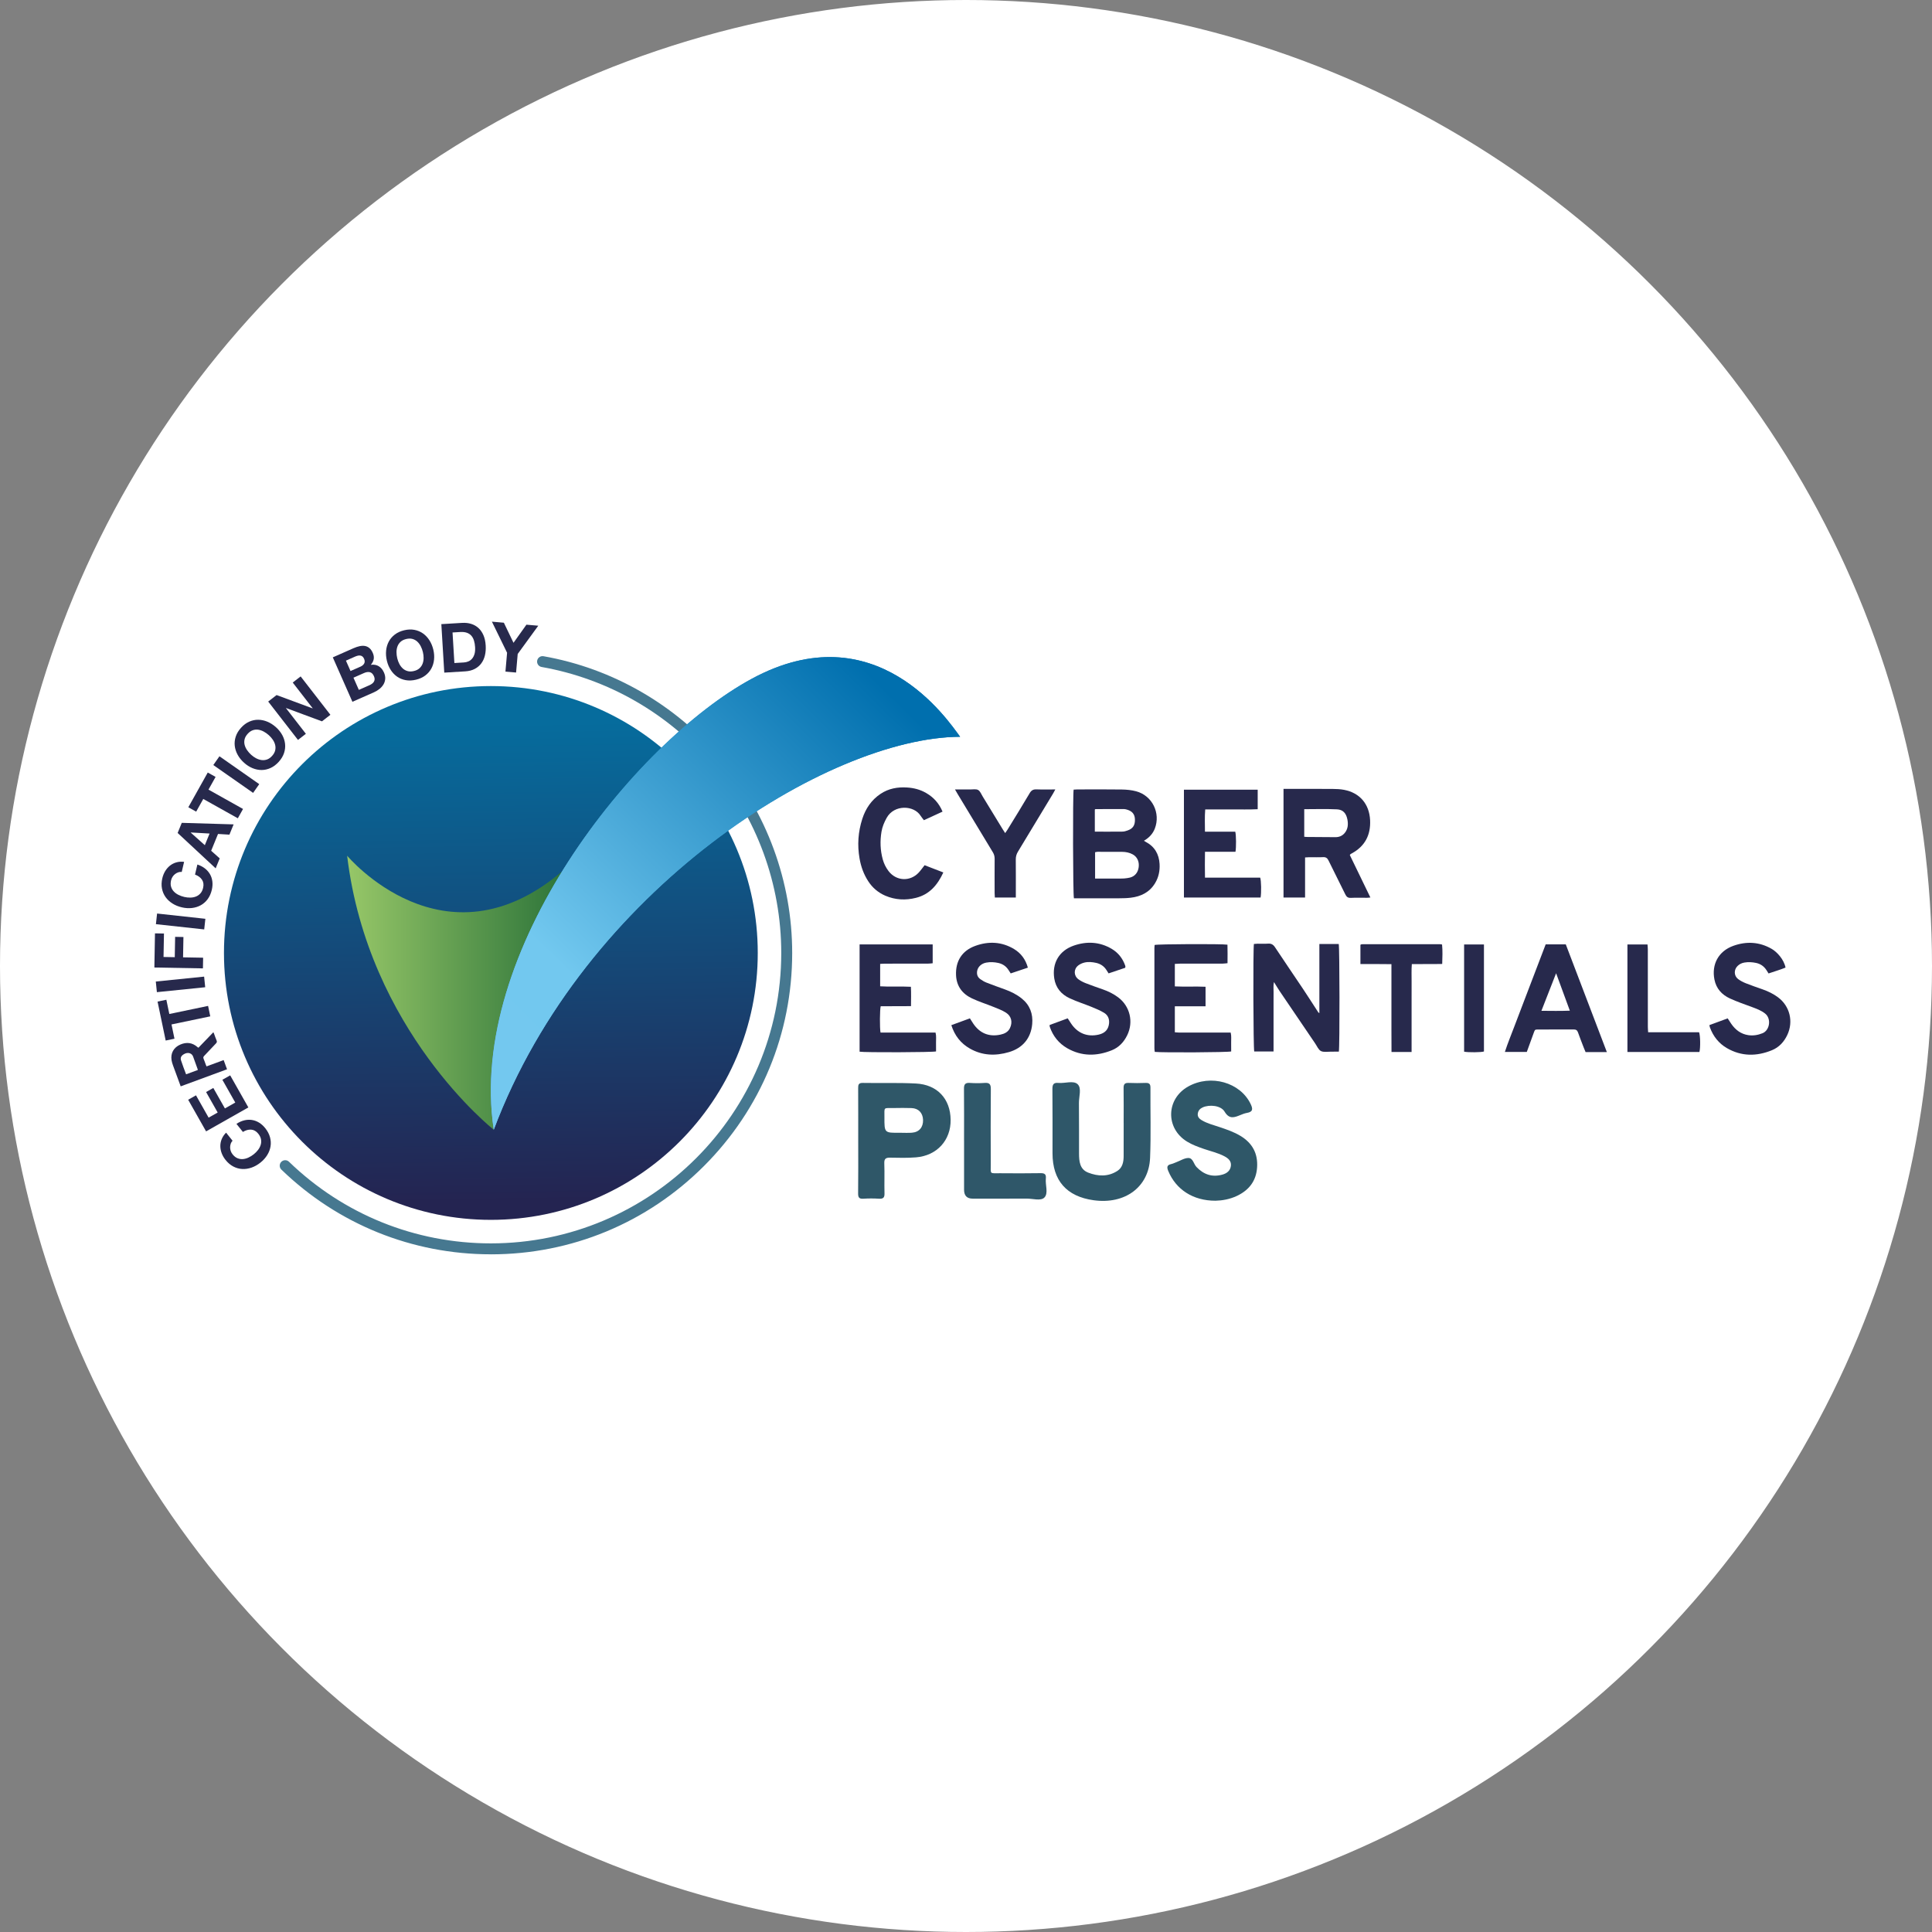 <?xml version="1.0" encoding="utf-8"?>
<svg id="Layer_2" data-name="Layer 2" viewBox="0 0 1364.28 1364.28" xmlns="http://www.w3.org/2000/svg">
  <rect x="0" y="0" width="1364.28" height="1364.28" fill="#808080" stroke="none"/>
  <defs>
    <style>.cls-1 { fill: url("#linear-gradient"); }
.cls-1, .cls-2, .cls-3, .cls-4, .cls-5, .cls-6, .cls-7 { stroke-width: 0px; }
.cls-8 { fill: rgb(255, 255, 255); stroke: rgb(255, 255, 255); stroke-miterlimit: 10; }
.cls-2 { fill: url("#linear-gradient-2"); }
.cls-3 { fill: url("#linear-gradient-3"); }
.cls-4 { fill: rgb(70, 120, 144); }
.cls-5 { fill: rgb(39, 41, 76); }
.cls-6 { fill: rgb(47, 87, 104); }
.cls-7 { fill: rgb(47, 87, 105); }</style>
    <linearGradient id="linear-gradient" x1="344.16" y1="510.5" x2="349.26" y2="848.49" gradientUnits="userSpaceOnUse">
      <stop offset="0" stop-color="#066c9d"/>
      <stop offset="1" stop-color="#242451"/>
    </linearGradient>
    <linearGradient id="linear-gradient-2" x1="245.14" y1="701.01" x2="396.94" y2="701.01" gradientUnits="userSpaceOnUse">
      <stop offset="0" stop-color="#97c768"/>
      <stop offset="1" stop-color="#2e753a"/>
    </linearGradient>
    <linearGradient id="linear-gradient-3" x1="617.28" y1="478.65" x2="347.44" y2="752.35" gradientUnits="userSpaceOnUse">
      <stop offset="0" stop-color="#006fae"/>
      <stop offset="0.78" stop-color="#72c8ef"/>
      <stop offset="1" stop-color="#73c8ef"/>
    </linearGradient>
  </defs>
  <g id="Layer_1-2" data-name="Layer 1">
    <circle class="cls-8" cx="682.14" cy="682.14" r="681.64"/>
    <g>
      <circle class="cls-1" cx="346.62" cy="672.93" r="188.47"/>
      <path class="cls-4" d="m346.61,885.73c-55.5,0-108.02-21.24-147.91-59.81-1.53-1.48-1.57-3.93-.09-5.46,1.48-1.53,3.93-1.58,5.46-.09,38.44,37.17,89.06,57.64,142.54,57.64,113.08,0,205.07-91.99,205.07-205.07,0-48.5-17.24-95.56-48.55-132.5-30.95-36.52-73.81-61.18-120.68-69.45-2.1-.37-3.5-2.37-3.13-4.47.37-2.1,2.37-3.5,4.47-3.13,48.64,8.57,93.11,34.17,125.23,72.06,32.49,38.34,50.38,87.17,50.38,137.5,0,56.84-22.13,110.28-62.33,150.47s-93.63,62.33-150.47,62.33Z"/>
      <g>
        <path class="cls-5" d="m162.93,807.67c-.28.8-.43,1.63-.43,2.5,0,.87.14,1.72.43,2.58.29.85.73,1.64,1.31,2.37,1.06,1.33,2.22,2.25,3.47,2.76,1.25.51,2.54.71,3.86.6,1.32-.11,2.64-.48,3.95-1.1s2.55-1.4,3.73-2.34c1.13-.9,2.11-1.91,2.97-3.02.85-1.11,1.47-2.3,1.86-3.55.39-1.26.47-2.55.24-3.89-.23-1.33-.87-2.66-1.93-3.99-1.44-1.8-3.12-2.77-5.03-2.9-1.91-.13-3.86.41-5.84,1.63l-4.56-5.7c1.8-1.19,3.62-2.01,5.47-2.47,1.85-.46,3.66-.55,5.43-.29,1.77.26,3.46.89,5.06,1.86,1.6.98,3.06,2.29,4.38,3.94,1.64,2.05,2.76,4.18,3.36,6.39.6,2.21.72,4.37.37,6.5-.35,2.13-1.13,4.16-2.34,6.11-1.21,1.95-2.79,3.71-4.74,5.27-2,1.6-4.1,2.79-6.29,3.56-2.19.77-4.38,1.1-6.55,1-2.18-.1-4.28-.69-6.32-1.74-2.04-1.06-3.87-2.61-5.52-4.66-1.18-1.48-2.08-3.04-2.71-4.69-.62-1.65-.95-3.32-.97-5.01-.02-1.69.3-3.35.96-4.99.66-1.64,1.7-3.16,3.1-4.58l4.56,5.7c-.59.64-1.03,1.36-1.32,2.16Z"/>
        <path class="cls-5" d="m132.88,776.58l5.52-3.12,8.92,15.76,6.4-3.62-8.19-14.46,5.1-2.89,8.19,14.46,7.32-4.14-9.11-16.09,5.52-3.12,12.83,22.66-29.85,16.9-12.64-22.32Z"/>
        <path class="cls-5" d="m123.21,733.48l-6.21,1.3-5.74-27.51,6.21-1.3,2.1,10.06,27.37-5.71,1.54,7.38-27.37,5.71,2.1,10.06Z"/>
        <path class="cls-5" d="m110.02,693.11l34.12-3.47.76,7.5-34.12,3.47-.76-7.5Z"/>
        <path class="cls-5" d="m109.44,659.09l6.34.11-.3,16.57,7.93.14.26-14.36,5.86.11-.26,14.36,14.17.26-.14,7.54-34.29-.62.43-24.11Z"/>
        <path class="cls-5" d="m110.92,645.09l34.1,3.72-.82,7.5-34.1-3.71.82-7.5Z"/>
        <path class="cls-5" d="m125.84,616.01c-.8.27-1.55.68-2.23,1.21-.68.53-1.27,1.18-1.76,1.93-.49.76-.84,1.59-1.05,2.49-.38,1.65-.39,3.13-.02,4.43.37,1.3,1.01,2.44,1.92,3.41.91.97,2.01,1.78,3.31,2.42,1.3.65,2.68,1.14,4.14,1.48,1.4.33,2.81.48,4.21.46,1.4-.02,2.72-.26,3.94-.73,1.23-.47,2.3-1.21,3.2-2.21.91-1,1.56-2.33,1.94-3.99.52-2.25.25-4.16-.83-5.74-1.08-1.58-2.71-2.78-4.89-3.58l1.66-7.11c2.05.67,3.82,1.6,5.32,2.77,1.5,1.17,2.7,2.54,3.59,4.09.89,1.56,1.44,3.26,1.67,5.12s.1,3.82-.38,5.88c-.6,2.56-1.58,4.76-2.94,6.59-1.36,1.84-2.99,3.27-4.88,4.31-1.89,1.04-3.97,1.69-6.25,1.95-2.28.26-4.64.1-7.07-.46-2.49-.58-4.72-1.49-6.69-2.74-1.96-1.25-3.58-2.76-4.84-4.53s-2.11-3.79-2.54-6.04-.35-4.66.25-7.22c.43-1.84,1.1-3.52,2.01-5.03.91-1.51,2.03-2.8,3.34-3.86,1.32-1.06,2.82-1.84,4.51-2.33,1.69-.49,3.53-.62,5.52-.39l-1.66,7.11c-.87-.07-1.71.03-2.51.3Z"/>
        <path class="cls-5" d="m128.37,581.05l36.6,1.09-2.96,7.25-8.05-.49-4.85,11.87,6.05,5.38-2.87,7.03-26.85-24.98,2.92-7.16Zm19.64,7.56l-13.29-.76-.04.09,9.96,8.89,3.36-8.23Z"/>
        <path class="cls-5" d="m138.52,573.14l-5.53-3.1,13.72-24.52,5.53,3.1-5.02,8.97,24.4,13.66-3.68,6.58-24.4-13.65-5.02,8.97Z"/>
        <path class="cls-5" d="m154.96,534.05l28.1,19.67-4.33,6.18-28.1-19.67,4.33-6.18Z"/>
        <path class="cls-5" d="m167.82,532.99c-1.12-2.04-1.8-4.14-2.05-6.3-.25-2.16-.02-4.34.69-6.52.71-2.18,1.95-4.25,3.7-6.2,1.78-1.98,3.71-3.43,5.79-4.35,2.08-.93,4.21-1.38,6.39-1.36,2.18.02,4.34.48,6.48,1.37,2.15.9,4.17,2.2,6.07,3.91,1.86,1.67,3.33,3.51,4.43,5.53s1.75,4.1,1.98,6.24c.23,2.14-.02,4.29-.73,6.45-.71,2.16-1.96,4.23-3.74,6.2-1.76,1.95-3.68,3.4-5.76,4.35-2.08.95-4.2,1.43-6.35,1.43-2.15,0-4.29-.44-6.41-1.31-2.12-.87-4.11-2.15-5.97-3.82-1.9-1.71-3.42-3.59-4.53-5.63Zm13.04,2.46c1.24.66,2.51,1.08,3.81,1.26,1.3.18,2.59.05,3.87-.39,1.28-.44,2.49-1.29,3.62-2.56,1.13-1.26,1.85-2.55,2.16-3.87.3-1.32.3-2.62-.02-3.89-.32-1.28-.87-2.49-1.66-3.65-.79-1.16-1.72-2.22-2.79-3.19-1.12-1.01-2.31-1.85-3.59-2.55-1.27-.69-2.57-1.13-3.88-1.33-1.31-.19-2.61-.07-3.89.38-1.28.44-2.49,1.29-3.62,2.56-1.14,1.26-1.85,2.55-2.16,3.87-.3,1.32-.29,2.62.04,3.91s.91,2.53,1.73,3.72c.82,1.19,1.79,2.29,2.91,3.3,1.07.96,2.23,1.78,3.46,2.44Z"/>
        <path class="cls-5" d="m195.32,490.81l25.41,9.41.08-.06-14.1-18.18,5.58-4.33,21.02,27.1-5.96,4.62-25.35-9.4-.08.06,14.07,18.14-5.58,4.33-21.02-27.1,5.92-4.59Z"/>
        <path class="cls-5" d="m249.78,457.68c1.49-.66,2.91-1.13,4.26-1.41,1.35-.28,2.59-.31,3.74-.1,1.14.21,2.18.71,3.1,1.49.92.78,1.71,1.91,2.35,3.37.7,1.58.92,3.06.67,4.43s-.93,2.71-2.04,4c2.18-.3,4.05.04,5.62,1.01,1.57.97,2.78,2.44,3.65,4.4.7,1.58,1,3.09.89,4.52s-.52,2.74-1.23,3.93c-.72,1.19-1.66,2.26-2.84,3.2-1.18.94-2.47,1.72-3.88,2.34l-15.21,6.71-13.85-31.38,14.77-6.52Zm4.73,13.09c1.23-.54,2.11-1.28,2.64-2.22.53-.94.51-2.06-.07-3.38-.32-.73-.72-1.28-1.19-1.63-.47-.35-.98-.56-1.54-.63s-1.14-.03-1.76.12c-.62.15-1.23.36-1.85.63l-6.46,2.85,3.24,7.34,6.99-3.08Zm6.27,13.14c.67-.3,1.29-.65,1.85-1.05s1-.86,1.34-1.38c.33-.51.52-1.1.57-1.75.05-.65-.11-1.39-.47-2.21-.71-1.61-1.67-2.56-2.89-2.85-1.21-.29-2.57-.1-4.06.56l-7.52,3.32,3.8,8.61,7.38-3.26Z"/>
        <path class="cls-5" d="m272.65,459.41c.24-2.31.86-4.43,1.88-6.35,1.02-1.92,2.44-3.58,4.27-4.98,1.82-1.39,4.01-2.4,6.57-3.01,2.58-.62,5-.72,7.24-.3,2.24.42,4.25,1.25,6.03,2.5,1.78,1.25,3.3,2.86,4.56,4.81,1.26,1.95,2.19,4.18,2.79,6.67.58,2.43.75,4.78.51,7.07-.24,2.28-.88,4.37-1.91,6.26-1.03,1.89-2.45,3.53-4.26,4.9-1.81,1.37-4.01,2.37-6.59,2.99-2.55.61-4.96.72-7.21.32-2.25-.4-4.27-1.21-6.04-2.43-1.77-1.22-3.29-2.79-4.54-4.72s-2.17-4.1-2.75-6.53c-.6-2.49-.78-4.89-.54-7.21Zm9.35,9.42c.64,1.25,1.45,2.31,2.42,3.2.97.89,2.11,1.51,3.41,1.87s2.78.34,4.43-.05,2.98-1.05,3.97-1.97c1-.91,1.73-1.99,2.19-3.22.46-1.23.7-2.55.71-3.95.01-1.4-.15-2.8-.49-4.2-.35-1.46-.85-2.84-1.51-4.13-.66-1.29-1.47-2.39-2.44-3.29-.97-.9-2.11-1.53-3.42-1.9s-2.78-.34-4.43.05c-1.65.4-2.98,1.05-3.97,1.97-1,.92-1.73,2-2.19,3.24-.46,1.25-.69,2.59-.69,4.04s.18,2.91.53,4.37c.34,1.4.83,2.72,1.47,3.97Z"/>
        <path class="cls-5" d="m326.41,439.85c2.21-.13,4.28.09,6.23.68,1.94.59,3.65,1.54,5.13,2.87,1.48,1.32,2.67,3.02,3.58,5.08.91,2.06,1.45,4.52,1.62,7.36.15,2.49-.03,4.81-.54,6.96-.51,2.15-1.37,4.03-2.57,5.64s-2.74,2.92-4.62,3.91c-1.88,1-4.13,1.57-6.75,1.73l-14.77.89-2.07-34.24,14.77-.89Zm1.16,27.94c1.09-.07,2.13-.31,3.13-.72,1-.41,1.88-1.05,2.63-1.92.75-.86,1.33-1.96,1.73-3.3.4-1.34.54-2.95.43-4.84-.1-1.73-.37-3.27-.79-4.64s-1.04-2.53-1.87-3.47c-.83-.94-1.89-1.64-3.18-2.09-1.3-.45-2.87-.62-4.72-.51l-5.37.32,1.3,21.58,6.71-.41Z"/>
        <path class="cls-5" d="m347.38,438.99l8.42.74,6.81,14.19,9.12-12.8,8.37.73-14.52,19.95-1.15,13.11-7.51-.66,1.16-13.3-10.72-21.96Z"/>
        <path class="cls-5" d="m131.41,758.62l8.3-3.06c-.09-.32-.13-.55-.21-.77-1.03-2.89-2.08-5.78-3.13-8.67-.4-1.1-1.14-1.91-2.24-2.31-1.59-.58-3.07-.15-4.44.69-1.7,1.04-2.45,2.39-1.86,4.25,1.04,3.31,2.35,6.53,3.58,9.87m-3.81,8.5l-.49-1.34c-1.66-4.5-3.34-8.99-4.96-13.51-.41-1.15-.79-2.34-.99-3.54-.82-5.01,1.49-9.12,6.25-11.15,4.35-1.85,8.4-1.37,12.02,1.8.12.11.24.22.38.32.06.04.15.04.36.11,3.44-3.57,6.92-7.18,10.5-10.9.2.42.35.69.46.97.6,1.62,1.13,3.26,1.81,4.84.4.91.18,1.46-.48,2.14-2.78,2.89-5.49,5.85-8.28,8.75-.63.65-.77,1.21-.41,2.05.58,1.35,1.03,2.76,1.55,4.14.15.37.32.74.53,1.23l12.08-4.45,2.39,6.49-32.73,12.06Z"/>
      </g>
      <path class="cls-7" d="m793.46,792.91c0-8.19.09-16.37-.04-24.56-.04-2.68.78-3.77,3.56-3.65,4.01.18,8.04.14,12.05,0,2.48-.08,3.38.8,3.36,3.33-.11,16.53.42,33.09-.26,49.59-.86,20.67-17.76,32.99-39.85,29.93-19.16-2.66-29.03-13.93-29.05-33.18-.01-15.09.08-30.18-.07-45.27-.03-3.23.72-4.74,4.24-4.4,4.61.44,10.56-1.88,13.53.87,3.04,2.82.9,8.82.96,13.41.15,11.88.02,23.76.07,35.63.02,5.46.51,11.09,6.41,13.41,6.96,2.73,14.21,3.06,20.79-1.27,3.5-2.31,4.28-6.26,4.3-10.25.04-7.87.01-15.73.02-23.6Z"/>
      <path class="cls-6" d="m858.31,847.89c-15.89.04-27.97-7.97-33.36-21.06-1.12-2.72-.87-4.16,2.13-4.83,1.24-.28,2.41-.88,3.61-1.33,2.86-1.06,5.73-3,8.56-2.95,3.22.06,3.65,4.27,5.68,6.38,5.15,5.37,11.15,7.36,18.35,5.33,3.15-.89,5.54-2.79,5.92-6.23.37-3.38-1.89-5.27-4.57-6.69-4.57-2.42-9.63-3.53-14.48-5.2-4.1-1.42-8.18-2.88-11.9-5.16-15.34-9.38-14.9-30.16.82-38.93,15.91-8.87,36.71-2.94,44.08,12.38,1.7,3.53,1.63,5.55-2.67,6.29-1.56.27-3.09.88-4.57,1.49-4.28,1.74-7.86,3.19-11.17-2.41-2.59-4.37-10.7-5.16-15.49-2.97-1.9.87-3.11,2.25-3.42,4.32-.34,2.26,1.01,3.65,2.71,4.68,3.89,2.34,8.3,3.41,12.55,4.85,5.18,1.74,10.34,3.49,15.04,6.36,8.31,5.07,12.22,12.41,11.57,22.15-.64,9.6-5.7,16.07-14.21,20.11-5.17,2.46-10.69,3.33-15.2,3.42Z"/>
      <path class="cls-6" d="m646.8,765.12c-12.5-.66-25.05-.19-37.57-.42-3.11-.06-3.25,1.47-3.24,3.82.07,12.36.04,24.72.04,37.07s.09,24.72-.07,37.07c-.04,2.91.71,4.02,3.74,3.81,3.68-.25,7.39-.22,11.07,0,2.93.17,3.91-.81,3.82-3.79-.19-7.06.13-14.12-.14-21.18-.13-3.34,1.13-4.07,4.15-4.02,6.1.12,12.23.28,18.3-.22,14.76-1.22,24.58-12.1,24.39-26.55-.19-14.75-9.38-24.8-24.5-25.59Zm-2.8,34.74c-2.86.22-5.75.04-8.63.04-10.84.1-10.88.1-10.83-10.95.04-7.51-.97-6.42,6.71-6.51,4.16-.05,8.32-.14,12.48.03,4.89.19,7.9,3.42,8.08,8.32.17,5.17-2.72,8.68-7.81,9.06Z"/>
      <path class="cls-7" d="m680.76,805.46c0-12.19.08-24.39-.05-36.58-.03-3.05.78-4.4,4.05-4.18,3.52.24,7.08.26,10.59,0,3.4-.25,4.34.99,4.32,4.33-.15,17.65-.11,35.3-.05,52.95.02,7.52-1.04,6.45,6.74,6.5,9.48.06,18.96.13,28.43-.05,3.02-.06,4.03.91,3.73,3.83-.47,4.57,1.94,10.39-1.05,13.4-2.55,2.57-8.26.7-12.56.73-12.69.08-25.38.03-38.07.03q-6.07,0-6.07-6.3c0-11.55,0-23.11,0-34.66Z"/>
      <path class="cls-2" d="m348.66,797.76s-88.78-69.9-103.53-193.51c0,0,68.46,81.98,151.81,11.06-34.98,56.6-57.42,121.96-48.28,182.45Z"/>
      <path class="cls-3" d="m348.66,797.76c-19.07-126.2,99.34-273.6,182.21-318.45,87.58-47.41,138.5,29.32,147.11,40.96-93,.33-265.5,107.37-329.32,277.49Z"/>
      <path class="cls-3" d="m348.66,797.76c-19.07-126.2,99.34-273.6,182.21-318.45,87.58-47.41,138.5,29.32,147.11,40.96-93,.33-265.5,107.37-329.32,277.49Z"/>
      <path class="cls-5" d="m773.13,587.27c6.74,0,13.13.05,19.52-.03,1.23-.02,2.48-.41,3.66-.83,3.75-1.3,5.27-3.73,5.12-7.91-.13-3.51-1.9-5.7-5.53-6.76-.7-.19-1.41-.42-2.13-.42-6.74-.02-13.5.02-20.24.03-.08,0-.14.11-.42.32v15.59Zm.18,33.12c6.2,0,12.06.02,17.91,0,.99,0,1.99,0,2.97-.1,1.26-.13,2.53-.29,3.74-.59,3.46-.86,5.7-3.6,6.16-7.38.49-3.92-1.07-7.25-4.18-8.98-2.35-1.3-4.92-1.79-7.54-1.81-5.78-.06-11.56-.05-17.32-.03-.6.01-1.19.21-1.75.3v18.58Zm34.47-26.69c.61.38.9.58,1.2.74,6.34,3.3,9.46,8.69,9.86,15.67.27,4.77-.65,9.35-3.16,13.5-3.88,6.47-9.96,9.45-17.19,10.31-2.67.34-5.39.38-8.08.4-9.75.03-19.48.02-29.22.02h-2.84c-.71-2.19-.85-73.51-.2-76.75.82-.03,1.7-.13,2.58-.13,10.45-.02,20.91-.11,31.38.05,3.4.05,6.87.38,10.14,1.25,11.38,3.01,17.48,15.35,13.22,26.37-1.43,3.65-3.97,6.4-7.69,8.58"/>
      <path class="cls-5" d="m920.99,571.41v19.47c.72.06,1.25.14,1.76.14,6.76.06,13.53.1,20.28.14,2.58.02,4.81-.91,6.47-2.87,2.4-2.85,2.64-6.23,1.95-9.7-.86-4.31-3.07-6.87-7.36-7.08-7.62-.37-15.26-.11-23.1-.11m-14.65-14.33h3.15c10.55,0,21.11-.05,31.66.03,2.69.02,5.42.14,8.07.66,10.97,2.11,17.71,10,18.27,21.37.5,10.39-3.56,18.38-12.86,23.45-.32.16-.64.34-.95.54-.13.1-.2.27-.51.66,4.76,9.82,9.57,19.74,14.52,29.97-1.01.1-1.68.21-2.36.21-3.79.01-7.59-.15-11.37.06-2.17.13-3.15-.74-4.05-2.61-3.84-7.94-7.91-15.78-11.76-23.74-.87-1.79-1.91-2.51-3.92-2.4-3.23.18-6.48.03-9.73.05-.88.02-1.76.1-2.93.16v28.32h-15.22v-76.73Z"/>
      <path class="cls-5" d="m899.32,742.51h-13.64c-.67-2-.88-72.17-.23-75.93.81-.06,1.7-.16,2.56-.18,2.43-.02,4.88.14,7.3-.05,2.35-.19,3.77.61,5.08,2.61,6.5,9.86,13.21,19.59,19.77,29.41,3.65,5.47,7.17,11.03,10.76,16.53.09.15.29.19.75.5v-48.81h13.67c.63,2.08.75,72.66.08,76-1.86.03-3.81.08-5.76.05-2.32-.03-5.01.51-6.89-.45-1.78-.92-2.75-3.44-4.02-5.3-8.33-12.23-16.63-24.46-24.92-36.71-1.41-2.07-2.68-4.24-4.23-6.71-.58,2.58-.21,4.85-.27,7.09-.06,2.26-.02,4.51-.02,6.77v35.17Z"/>
      <path class="cls-5" d="m836.03,633.79v-76.14h52.09v13.77c-6.21.32-12.31.11-18.41.14-6.12.05-12.25.02-18.65.02-.43,5.28-.2,10.34-.18,15.72h21.4c.66,2.34.72,11.11.15,14.18h-21.53c-.11,6.19-.11,12.09,0,18.26h38.98c.76,2.13.88,10.58.29,14.04h-54.14Z"/>
      <path class="cls-5" d="m607,666.91h51.61v13.3c-1.2.1-2.33.26-3.47.26-10.01.02-20.02,0-30.03.02-1.16,0-2.31.11-3.59.17v15.82c7.21.48,14.3-.08,21.71.34.23,4.55.1,8.92.07,13.67-7.32.1-14.4-.01-21.39.07-.66,2.29-.75,15.37-.13,18.58,6.37.03,12.84,0,19.31.02h19.53c.67,2.42.29,4.68.35,6.88.06,2.16.02,4.32.02,6.42-2.04.67-50.58.83-53.99.19v-75.74Z"/>
      <path class="cls-5" d="m1088.46,713.78c6.96.04,13.31.18,20.08-.09-3.27-8.89-6.39-17.39-9.7-26.43-3.56,9.09-6.87,17.53-10.37,26.53m46.2,29.13h-15.02c-.46-1.12-.92-2.18-1.34-3.25-1.35-3.54-2.76-7.06-4.01-10.63-.53-1.52-1.39-2.09-2.98-2.08-8.39.05-16.8.01-25.18.03-2.23.01-2.24.05-3.06,2.26-1.65,4.47-3.26,8.96-4.94,13.59h-15.48c2.08-6.45,4.69-12.62,7.03-18.89,2.42-6.4,4.86-12.8,7.32-19.21,2.4-6.32,4.82-12.63,7.24-18.95,2.4-6.29,4.82-12.6,7.22-18.91h14.21c9.62,25.25,19.24,50.49,28.99,76.04"/>
      <path class="cls-5" d="m851.3,710.59h-21.69v18.35c1.06.06,2.08.21,3.12.21,11,.02,22.01,0,33.01,0h3.3c.64,2.47.26,4.72.34,6.93.06,2.14.02,4.3.02,6.39-2.11.68-48.59.91-53.95.32-.1-.78-.26-1.63-.26-2.48-.01-23.65-.01-47.28,0-70.92,0-.71.1-1.43.14-2.1,1.96-.66,47.23-.86,51.44-.21.13,4.21.07,8.48.04,13.08-1.28.11-2.4.3-3.53.3-10.02.03-20.02.02-30.05.02-1.15.02-2.31.11-3.62.18v15.88c7.19.37,14.36-.08,21.69.26v13.8Z"/>
      <path class="cls-5" d="m1207.11,723.87c4.28-1.57,8.47-3.12,12.89-4.75.88,1.34,1.68,2.62,2.53,3.86,2.96,4.26,6.79,7.2,12.04,7.99,3.46.51,6.76-.05,10.04-1.36,5.06-2.03,6.39-10.21,1.87-13.85-2.79-2.24-6.08-3.43-9.38-4.66-5.24-1.92-10.53-3.75-15.6-6.08-5.65-2.61-9.59-6.95-10.85-13.3-2.14-10.76,2.88-20.11,13.4-23.85,9.24-3.3,18.43-2.82,27.1,2.22,3.59,2.08,8.55,7.32,9.7,13.16-3.81,1.6-7.86,2.69-11.99,4.15-.51-.83-.99-1.57-1.45-2.31-1.75-2.72-4.18-4.45-7.34-5.12-2.76-.58-5.54-.75-8.33-.26-1.83.32-3.43,1.11-4.75,2.4-2.72,2.64-2.63,6.98.38,9.25,1.64,1.23,3.53,2.21,5.43,2.96,3.94,1.57,7.94,2.93,11.94,4.34,3.84,1.35,7.49,3.12,10.77,5.56,8.37,6.19,11.06,17.1,6.61,26.57-2.31,4.92-5.81,8.74-10.87,10.82-10.78,4.42-21.49,4.45-31.73-1.45-5.81-3.35-9.81-8.42-12.1-14.78-.15-.4-.18-.85-.32-1.51"/>
      <path class="cls-5" d="m741.17,723.81c4.27-1.57,8.46-3.12,12.79-4.71.85,1.31,1.57,2.45,2.31,3.55,4.62,7.01,11.58,9.81,19.66,7.92,4.35-1.02,6.71-3.58,7.21-7.72.38-3.3-.77-6.02-3.52-7.67-2.67-1.61-5.6-2.85-8.52-4.03-5.23-2.15-10.69-3.84-15.81-6.25-5.86-2.72-9.78-7.33-10.82-13.94-1.68-10.76,3.35-19.58,13.72-23.2,9.19-3.2,18.32-2.77,26.87,2.29,4.58,2.72,7.7,6.74,9.49,11.77.08.24.15.51.16.78.02.18-.05.35-.14.8-3.76,1.28-7.67,2.58-11.74,3.96-.55-.87-1.03-1.59-1.49-2.34-1.73-2.74-4.21-4.4-7.35-5.09-2.77-.59-5.57-.88-8.32-.19-1.52.38-3.09,1.09-4.32,2.06-3.3,2.63-3.19,7.25.2,9.74,1.52,1.1,3.24,2,5,2.69,4.01,1.57,8.09,2.99,12.18,4.42,3.86,1.34,7.51,3.14,10.78,5.57,8.43,6.24,11.09,17.4,6.45,26.85-2.35,4.79-5.81,8.53-10.79,10.55-10.7,4.32-21.32,4.43-31.51-1.39-5.99-3.43-10.14-8.62-12.38-15.21-.08-.24-.05-.53-.09-1.22"/>
      <path class="cls-5" d="m671.79,723.91c4.5-1.65,8.71-3.2,13.1-4.8.8,1.26,1.51,2.4,2.24,3.52,4.61,6.96,11.2,9.73,19.35,7.97,2.79-.59,5.32-1.77,6.68-4.56,2-4.15,1.1-8.48-2.8-10.95-2.62-1.67-5.63-2.79-8.53-3.97-5.17-2.1-10.54-3.76-15.56-6.15-6.76-3.2-10.81-8.61-11.16-16.31-.45-9.94,4.22-17.37,13.64-20.75,9.34-3.38,18.65-2.96,27.33,2.26,4.86,2.94,8.13,7.28,9.75,13.13-4.06,1.38-8.03,2.71-12.12,4.07-.58-.9-1.06-1.65-1.54-2.38-1.68-2.64-4.07-4.29-7.11-4.98-2.85-.64-5.72-.8-8.59-.27-3.37.61-5.86,2.89-6.43,5.76-.46,2.47.21,4.53,2.24,5.95,1.39.99,2.9,1.88,4.48,2.48,4.27,1.68,8.61,3.2,12.92,4.77,4.28,1.54,8.27,3.55,11.83,6.4,5.76,4.64,8.01,10.81,7.38,17.98-.9,10.09-6.76,17.04-16.46,19.88-9.46,2.79-18.75,2.47-27.49-2.48-6.43-3.64-10.79-9.11-13.16-16.57"/>
      <path class="cls-5" d="m666.13,616.08c-4.1,8.89-9.77,15.53-19.32,17.93-7.4,1.86-14.65,1.49-21.71-1.54-5.02-2.18-9.01-5.59-11.99-10.17-3.19-4.91-5.14-10.29-6.14-16.06-1.67-9.51-1.01-18.86,1.95-28.03,2.34-7.25,6.42-13.29,12.81-17.58,5.71-3.84,12.1-4.98,18.84-4.54,4.72.3,9.26,1.46,13.38,3.86,5.24,3.01,9.13,7.24,11.62,13.18-4.42,2.03-8.71,4-13.16,6.05-.83-1.12-1.66-2.07-2.32-3.11-4.69-7.52-18.65-8.09-23.95,1.42-1.71,3.07-3.09,6.28-3.68,9.82-1.09,6.59-.88,13.11.9,19.56.82,2.99,2.19,5.73,4.05,8.2,5.38,7.09,15.08,7.67,21.23,1.22,1.47-1.55,2.69-3.35,4.26-5.32,4.18,1.62,8.51,3.28,13.24,5.11"/>
      <path class="cls-5" d="m674.38,557.46c3.97,0,7.36-.03,10.77.02,1.89.01,4.1-.45,5.56.37,1.46.83,2.21,2.96,3.2,4.56,4.75,7.76,9.49,15.55,14.23,23.31.47.77.98,1.5,1.67,2.58.66-.98,1.22-1.73,1.7-2.53,5.23-8.55,10.52-17.03,15.59-25.66,1.23-2.11,2.61-2.8,4.96-2.69,4.21.17,8.44.05,13.16.05-.65,1.22-1.09,2.06-1.57,2.86-8.24,13.67-16.47,27.35-24.77,40.98-1.07,1.76-1.6,3.49-1.58,5.57.08,7.94.03,15.87.03,23.81v3.11h-14.81c-.06-.99-.16-2.03-.16-3.07-.02-8.12-.05-16.23.01-24.35,0-1.68-.4-3.12-1.28-4.58-8.29-13.64-16.52-27.31-24.77-40.97-.54-.91-1.07-1.86-1.95-3.36"/>
      <path class="cls-5" d="m996.78,742.86h-14.17c-.02-5.24-.03-10.34-.05-15.45v-46.57c-3.87-.03-7.43-.06-11-.08h-10.9v-13.5c.06-.06.11-.13.18-.19.06-.06.13-.14.21-.16.35-.06.71-.16,1.07-.16,18.3,0,36.6,0,54.9.02.35,0,.69.11,1.29.21.45,4.47.24,8.92.1,13.72-7.16.16-14.15-.02-21.45.11-.35,4.29-.13,8.41-.16,12.52-.05,4.05-.01,8.12-.01,12.17v37.37Z"/>
      <path class="cls-5" d="m1200.04,742.85h-50.83v-75.93h14.17c.08,1.12.23,2.24.23,3.36.02,18.3,0,36.61.02,54.91,0,1.15.13,2.29.2,3.72h35.97c.92,2.26,1.03,11.08.24,13.95"/>
      <path class="cls-5" d="m1047.89,666.92v75.59c-1.93.63-11.01.74-14.01.13v-75.72h14.01Z"/>
    </g>
  </g>
</svg>